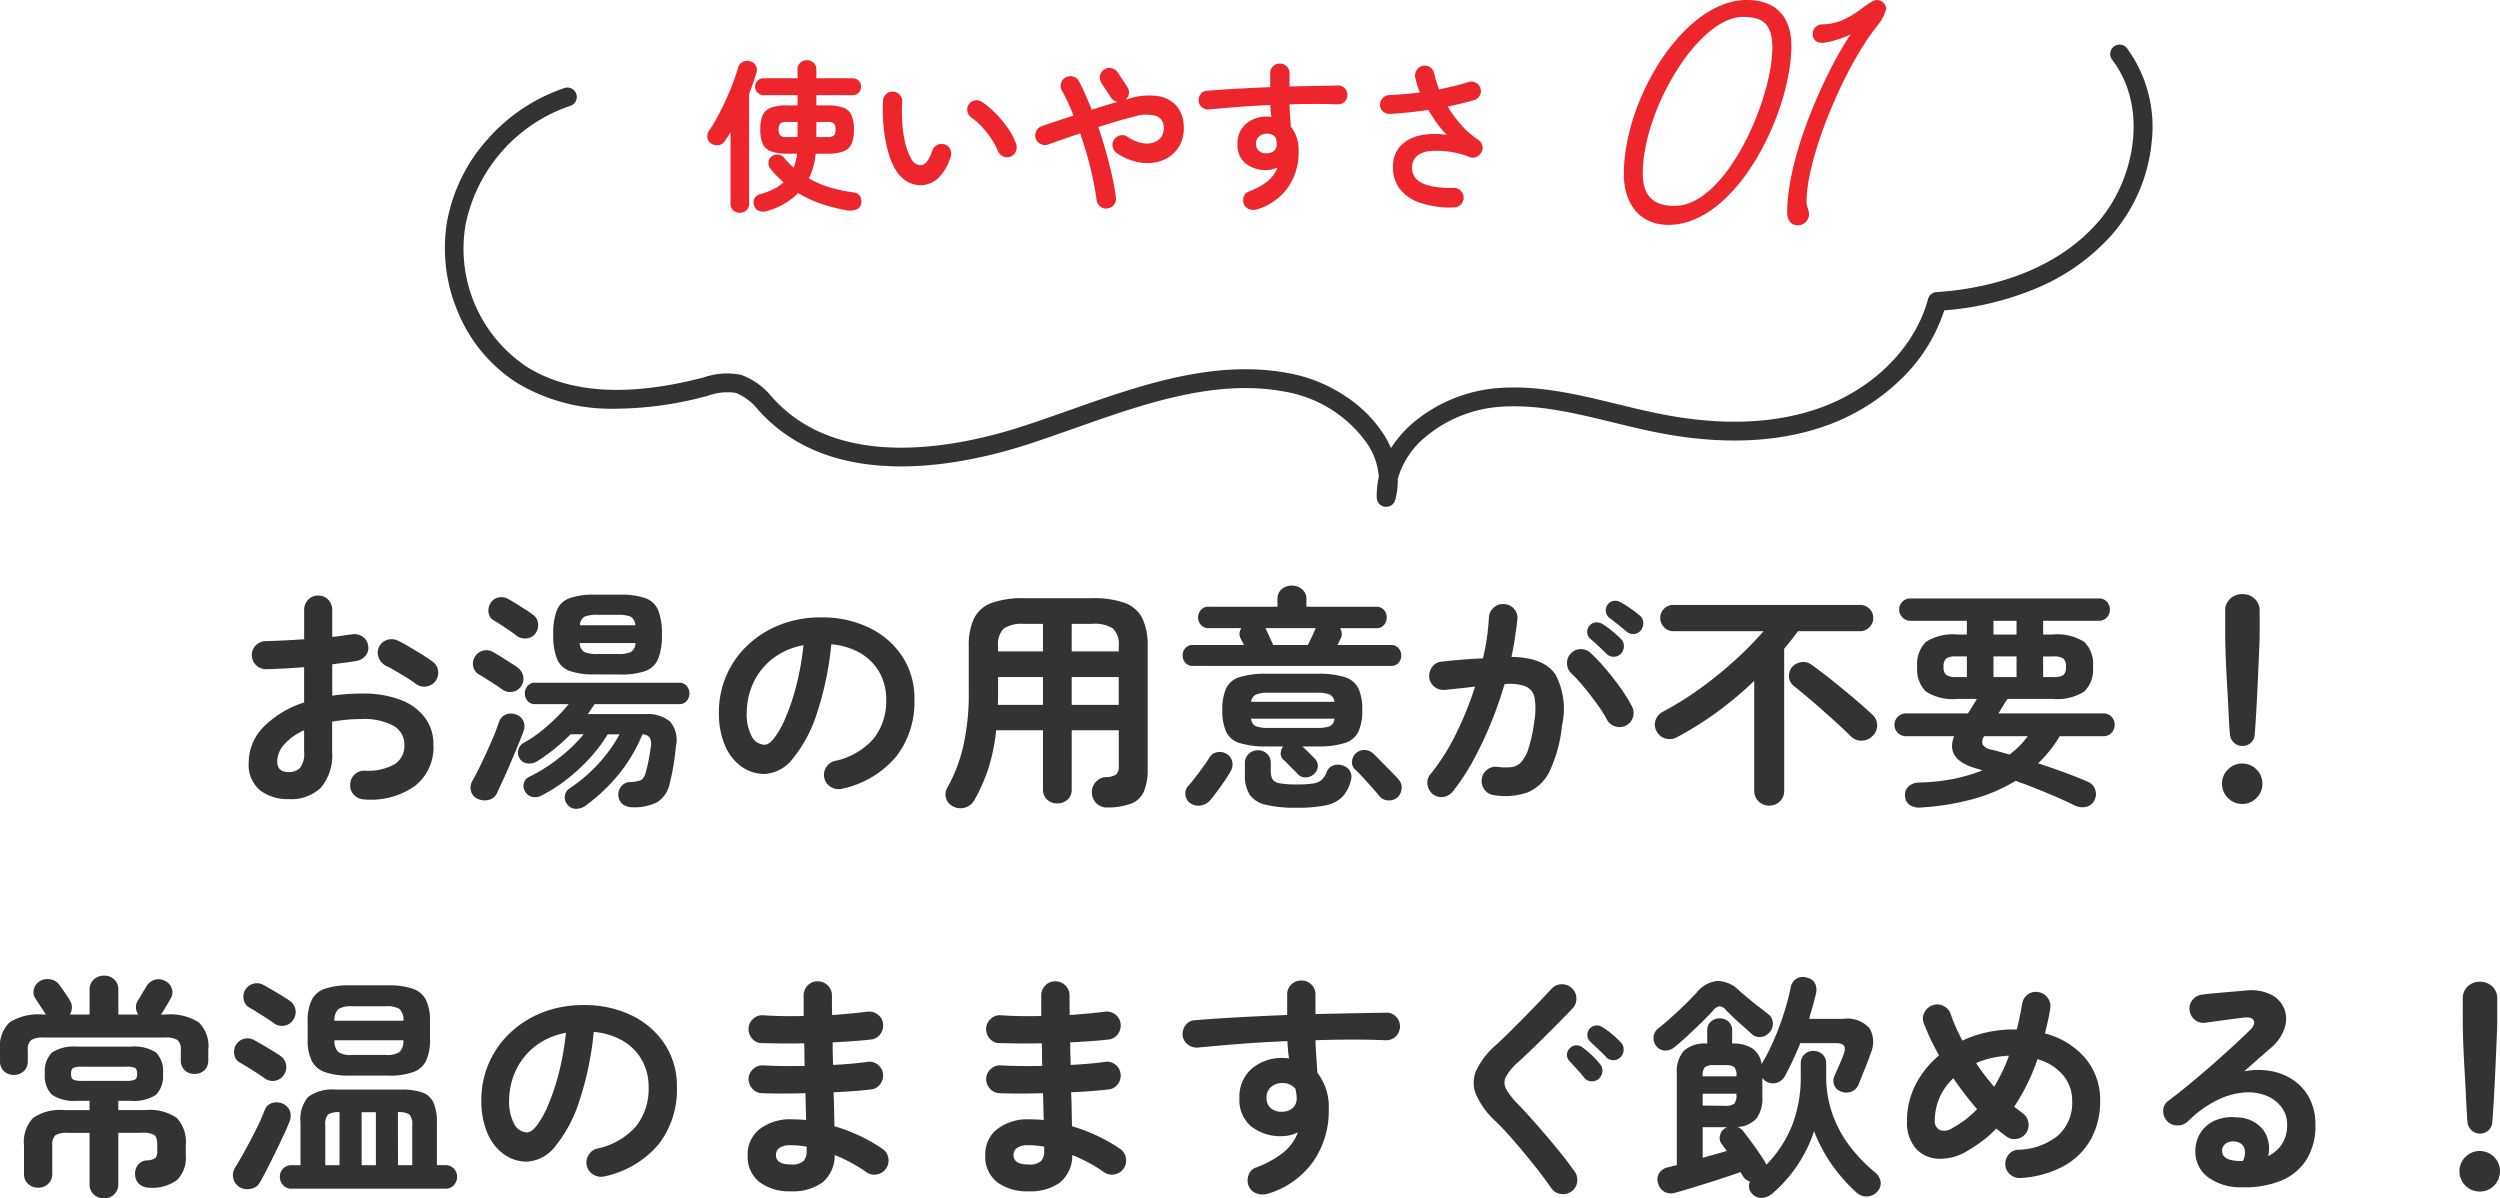 <svg xmlns="http://www.w3.org/2000/svg" width="199.937" height="95.845" viewBox="0 0 199.937 95.845"><g transform="translate(-237.678 -4050.048)"><path d="M-74.195.8A1.169,1.169,0,0,1-75,.447a1.037,1.037,0,0,1-.313-.808,1.106,1.106,0,0,1,.342-.826,1.066,1.066,0,0,1,.817-.314A4.345,4.345,0,0,0-71.791-2a1.72,1.72,0,0,0,.807-1.558,1.7,1.7,0,0,0-.883-1.539,4.914,4.914,0,0,0-2.518-.532q-.646,0-1.235.057t-1.14.152v2.394a4.009,4.009,0,0,1-.893,2.879,3.435,3.435,0,0,1-2.584.922,3.624,3.624,0,0,1-2.28-.7,2.653,2.653,0,0,1-.912-2.242A4.013,4.013,0,0,1-82.242-5,7.884,7.884,0,0,1-79-6.954V-9.785q-.817.076-1.587.114t-1.435.057a1.149,1.149,0,0,1-.817-.323,1.054,1.054,0,0,1-.342-.8,1.068,1.068,0,0,1,.332-.8,1.116,1.116,0,0,1,.808-.323q.665-.019,1.444-.057t1.6-.095v-2.337a1.139,1.139,0,0,1,.323-.826,1.068,1.068,0,0,1,.8-.332,1.068,1.068,0,0,1,.8.332,1.139,1.139,0,0,1,.323.826V-12.2q.437-.038.817-.1t.741-.1a1.175,1.175,0,0,1,.855.171,1.01,1.01,0,0,1,.456.722.977.977,0,0,1-.209.817,1.2,1.2,0,0,1-.76.418q-.4.076-.883.133t-1.017.133v2.508a16.27,16.27,0,0,1,2.413-.171,8.342,8.342,0,0,1,3.021.494,4.359,4.359,0,0,1,1.966,1.415,3.546,3.546,0,0,1,.693,2.195A3.93,3.93,0,0,1-70.129-.285,6.091,6.091,0,0,1-74.195.8Zm4.142-9.234q-.3-.228-.741-.5t-.874-.532q-.437-.256-.76-.409a1.219,1.219,0,0,1-.6-.646,1.032,1.032,0,0,1,.009-.855,1.084,1.084,0,0,1,.674-.589,1.14,1.14,0,0,1,.865.076q.4.19.912.494t1.017.617q.5.314.826.561a1,1,0,0,1,.437.722,1.161,1.161,0,0,1-.209.836,1.111,1.111,0,0,1-.732.427A1.109,1.109,0,0,1-70.053-8.436ZM-80.237-1.387a1.24,1.24,0,0,0,.9-.323A1.867,1.867,0,0,0-79-3.021v-1.71A4.579,4.579,0,0,0-80.589-3.6a2.074,2.074,0,0,0-.561,1.359Q-81.149-1.387-80.237-1.387Zm27.512,2.812a1.313,1.313,0,0,1-.77-.219.93.93,0,0,1-.37-.694,1.012,1.012,0,0,1,.228-.76.9.9,0,0,1,.684-.342,2.676,2.676,0,0,0,.883-.152.855.855,0,0,0,.371-.57q.114-.361.228-.912t.19-1.14a1.177,1.177,0,0,0-.076-.779.743.743,0,0,0-.589-.266,12.423,12.423,0,0,1-1.833,3.125,14.383,14.383,0,0,1-2.727,2.594,1.233,1.233,0,0,1-.769.237.849.849,0,0,1-.694-.37.838.838,0,0,1-.18-.656.84.84,0,0,1,.37-.6,12.645,12.645,0,0,0,2.337-2A12.161,12.161,0,0,0-53.77-4.408h-.95a11.983,11.983,0,0,1-1.415,1.881,14.739,14.739,0,0,1-1.843,1.71A12.637,12.637,0,0,1-60.021.494a1.051,1.051,0,0,1-.741.1.877.877,0,0,1-.589-.466.844.844,0,0,1-.067-.665.766.766,0,0,1,.465-.494,13.26,13.26,0,0,0,2.394-1.53,12.528,12.528,0,0,0,1.919-1.852h-1.045A16.425,16.425,0,0,1-58.995-3.23a13.969,13.969,0,0,1-1.387.988,1.165,1.165,0,0,1-.76.161.79.79,0,0,1-.627-.409.884.884,0,0,1-.095-.693.855.855,0,0,1,.456-.561A9.4,9.4,0,0,0-60.125-4.6a14.622,14.622,0,0,0,1.244-1.093,15.121,15.121,0,0,0,1.045-1.131h-2.717a.723.723,0,0,1-.579-.257.9.9,0,0,1-.218-.6.906.906,0,0,1,.218-.589.712.712,0,0,1,.579-.266H-49a.733.733,0,0,1,.6.266.906.906,0,0,1,.218.589.9.9,0,0,1-.218.6.745.745,0,0,1-.6.257h-6.764q-.133.19-.266.39t-.285.409h4.6a2.813,2.813,0,0,1,1.976.589,2.264,2.264,0,0,1,.475,1.976q-.076.817-.2,1.558t-.295,1.406a2.291,2.291,0,0,1-1,1.511A3.971,3.971,0,0,1-52.725,1.425ZM-55.765-9.2a5.775,5.775,0,0,1-2-.276,1.725,1.725,0,0,1-1.016-.969,5.134,5.134,0,0,1-.294-1.947,5.122,5.122,0,0,1,.294-1.957A1.728,1.728,0,0,1-57.76-15.3a5.775,5.775,0,0,1,2-.276h2.052a5.775,5.775,0,0,1,1.995.276,1.763,1.763,0,0,1,1.026.959,4.977,4.977,0,0,1,.3,1.957,4.989,4.989,0,0,1-.3,1.947,1.759,1.759,0,0,1-1.026.969,5.775,5.775,0,0,1-1.995.276ZM-65.094.76a.91.91,0,0,1-.551-.589,1.031,1.031,0,0,1,.095-.836q.342-.608.751-1.463t.788-1.729q.38-.874.589-1.52a.979.979,0,0,1,.542-.608,1.086,1.086,0,0,1,.846,0,.993.993,0,0,1,.57.513,1.106,1.106,0,0,1,0,.855q-.171.456-.437,1.1t-.57,1.359q-.3.713-.6,1.359t-.5,1.083a.943.943,0,0,1-.637.542A1.292,1.292,0,0,1-65.094.76Zm1.957-8.74q-.19-.152-.56-.389l-.741-.475q-.371-.238-.579-.351a.928.928,0,0,1-.456-.617,1.022,1.022,0,0,1,.114-.77,1.039,1.039,0,0,1,.646-.513,1.034,1.034,0,0,1,.8.095,6.9,6.9,0,0,1,.6.352q.371.238.75.475t.589.39a1.1,1.1,0,0,1,.485.7,1.006,1.006,0,0,1-.161.836,1,1,0,0,1-.684.437A1.045,1.045,0,0,1-63.137-7.98Zm1.159-4.294q-.19-.152-.551-.4t-.722-.484q-.361-.237-.57-.351a.832.832,0,0,1-.427-.608,1.111,1.111,0,0,1,.142-.76.982.982,0,0,1,.646-.475,1.048,1.048,0,0,1,.8.133,6.9,6.9,0,0,1,.6.352q.37.237.75.475a6.371,6.371,0,0,1,.57.389.962.962,0,0,1,.446.694,1.109,1.109,0,0,1-.2.826.96.96,0,0,1-.684.4A1.113,1.113,0,0,1-61.978-12.274ZM-55.5-10.83h1.558a2.609,2.609,0,0,0,1.064-.152.87.87,0,0,0,.38-.722h-4.465a.859.859,0,0,0,.389.722A2.683,2.683,0,0,0-55.5-10.83Zm-1.444-2.3h4.427a.821.821,0,0,0-.38-.693,2.7,2.7,0,0,0-1.045-.142H-55.5a2.767,2.767,0,0,0-1.064.142A.821.821,0,0,0-56.943-13.129ZM-35.967-.057A1.161,1.161,0,0,1-36.86-.19a1.1,1.1,0,0,1-.532-.7,1.1,1.1,0,0,1,.133-.864,1.108,1.108,0,0,1,.7-.523A5.7,5.7,0,0,0-33.45-4.066a4.83,4.83,0,0,0,1-3.135,4.318,4.318,0,0,0-.532-2.147,4.139,4.139,0,0,0-1.51-1.539,5.532,5.532,0,0,0-2.347-.722,25.116,25.116,0,0,1-1.15,5.519A11,11,0,0,1-39.89-2.5a3.074,3.074,0,0,1-2.29,1.263,3.13,3.13,0,0,1-1.843-.589,3.95,3.95,0,0,1-1.32-1.691,6.534,6.534,0,0,1-.485-2.641,7.333,7.333,0,0,1,.6-2.955,7.337,7.337,0,0,1,1.7-2.423,7.989,7.989,0,0,1,2.593-1.634,8.848,8.848,0,0,1,3.278-.589,8.612,8.612,0,0,1,3.847.826,6.564,6.564,0,0,1,2.651,2.3,6.1,6.1,0,0,1,.969,3.43,7.094,7.094,0,0,1-1.473,4.589A7.775,7.775,0,0,1-35.967-.057Zm-6.194-3.515q.342,0,.789-.579a7.743,7.743,0,0,0,.9-1.643,18,18,0,0,0,.836-2.518,22.116,22.116,0,0,0,.57-3.22,5.594,5.594,0,0,0-2.489,1.092,5.273,5.273,0,0,0-1.52,1.919A5.708,5.708,0,0,0-43.6-6.194,3.787,3.787,0,0,0-43.2-4.237,1.2,1.2,0,0,0-42.161-3.572Zm27.379,5.016a1.192,1.192,0,0,1-.836-.314A1.237,1.237,0,0,1-16,.266,1.188,1.188,0,0,1-15.7-.589a1.181,1.181,0,0,1,.845-.4A1.466,1.466,0,0,0-14.05-1.2a.954.954,0,0,0,.2-.722V-4.731h-3.762V-.019a1.076,1.076,0,0,1-.333.836,1.179,1.179,0,0,1-.826.3,1.154,1.154,0,0,1-.807-.3,1.076,1.076,0,0,1-.333-.836V-4.731h-3.743a15.144,15.144,0,0,1-.589,2.945A13.939,13.939,0,0,1-25.384.836a1.276,1.276,0,0,1-.713.6,1.246,1.246,0,0,1-.941-.048,1.051,1.051,0,0,1-.617-.665,1.039,1.039,0,0,1,.1-.874,12.352,12.352,0,0,0,1.273-3.325,18.907,18.907,0,0,0,.437-4.294v-3.667a5.02,5.02,0,0,1,.427-2.252,2.528,2.528,0,0,1,1.4-1.226,7.294,7.294,0,0,1,2.6-.38h5.453a7.294,7.294,0,0,1,2.6.38,2.528,2.528,0,0,1,1.4,1.226,5.02,5.02,0,0,1,.427,2.252v9.785A4.421,4.421,0,0,1-11.846.181a1.841,1.841,0,0,1-1.026.96A5.489,5.489,0,0,1-14.782,1.444Zm-2.831-8.208h3.762V-8.987h-3.762Zm-5.909,0h3.61V-8.987H-23.5v1.729Q-23.5-7.011-23.522-6.764Zm5.909-4.275h3.762v-.4a1.768,1.768,0,0,0-.465-1.434,2.717,2.717,0,0,0-1.643-.37h-1.653Zm-5.89,0h3.591v-2.2h-1.5a2.671,2.671,0,0,0-1.634.37,1.79,1.79,0,0,0-.456,1.434ZM-7.923-9.88a.758.758,0,0,1-.6-.247.859.859,0,0,1-.219-.589.859.859,0,0,1,.219-.589.758.758,0,0,1,.6-.247h4.085l-.266-.532a.689.689,0,0,1-.086-.427.9.9,0,0,1,.142-.389H-6.669a.773.773,0,0,1-.608-.257.873.873,0,0,1-.228-.6.873.873,0,0,1,.228-.6.773.773,0,0,1,.608-.257h5.51v-.608a1,1,0,0,1,.332-.788A1.175,1.175,0,0,1-.019-16.3a1.237,1.237,0,0,1,.836.295.988.988,0,0,1,.342.788v.608H6.745a.767.767,0,0,1,.618.257.9.9,0,0,1,.219.6.9.9,0,0,1-.219.6.767.767,0,0,1-.618.257H3.857a1.074,1.074,0,0,1,.123.38.749.749,0,0,1-.066.418,2.223,2.223,0,0,0-.123.247,2.356,2.356,0,0,1-.161.3H7.923a.758.758,0,0,1,.6.247.859.859,0,0,1,.219.589.859.859,0,0,1-.219.589.758.758,0,0,1-.6.247ZM1.729-1.2a1,1,0,0,1-.674.238.849.849,0,0,1-.637-.313A4.605,4.605,0,0,0,.1-1.606q-.228-.218-.446-.446a4.605,4.605,0,0,0-.333-.323A.64.64,0,0,1-.9-2.888a.931.931,0,0,1,.2-.551H-1.976A6.971,6.971,0,0,1-4.2-3.715a1.749,1.749,0,0,1-1.073-.921,4.169,4.169,0,0,1-.294-1.71,4.156,4.156,0,0,1,.294-1.72A1.755,1.755,0,0,1-4.2-8.978a6.971,6.971,0,0,1,2.223-.275H2a7.05,7.05,0,0,1,2.242.275,1.791,1.791,0,0,1,1.083.912,4.042,4.042,0,0,1,.3,1.72,4.054,4.054,0,0,1-.3,1.71,1.784,1.784,0,0,1-1.083.921A7.05,7.05,0,0,1,2-3.439H.836q.209.19.532.513l.456.456a.852.852,0,0,1,.247.646A.854.854,0,0,1,1.729-1.2ZM.4,1.463a10.281,10.281,0,0,1-2.5-.238A2.107,2.107,0,0,1-3.382.418a2.859,2.859,0,0,1-.38-1.6V-2.09a.977.977,0,0,1,.313-.76,1.053,1.053,0,0,1,.732-.285,1.011,1.011,0,0,1,.731.285,1.009,1.009,0,0,1,.294.76v.57a1.448,1.448,0,0,0,.133.694.817.817,0,0,0,.58.333A7.236,7.236,0,0,0,.4-.4,8.364,8.364,0,0,0,1.691-.475,1.316,1.316,0,0,0,2.375-.76a1.727,1.727,0,0,0,.4-.627.889.889,0,0,1,.513-.522,1.081,1.081,0,0,1,.76-.01.994.994,0,0,1,.6.456.953.953,0,0,1,.066.741A2.912,2.912,0,0,1,4.047.58a2.548,2.548,0,0,1-1.321.684A10.784,10.784,0,0,1,.4,1.463ZM-8.132,1.1a.9.9,0,0,1-.38-.636.888.888,0,0,1,.19-.713q.228-.247.56-.675t.655-.874q.323-.447.494-.731A.892.892,0,0,1-6-2.974a1.036,1.036,0,0,1,.76.124.943.943,0,0,1,.465.627,1.036,1.036,0,0,1-.123.76q-.19.342-.5.8t-.627.874q-.314.418-.523.665a1.216,1.216,0,0,1-.75.408A1.157,1.157,0,0,1-8.132,1.1ZM8.4.665a1.025,1.025,0,0,1-.741.209A.966.966,0,0,1,6.973.513Q6.764.247,6.4-.162T5.662-.979q-.38-.408-.627-.636a.763.763,0,0,1-.228-.646.955.955,0,0,1,.3-.627A.967.967,0,0,1,5.8-3.154a1,1,0,0,1,.7.285q.247.228.636.627t.788.8q.4.4.608.646a.946.946,0,0,1,.237.76A1.016,1.016,0,0,1,8.4.665ZM-1.843-4.921H1.976a2.875,2.875,0,0,0,1.045-.133.725.725,0,0,0,.38-.608H-3.268a.725.725,0,0,0,.38.608A2.875,2.875,0,0,0-1.843-4.921Zm.342-6.631H1.273q.133-.266.323-.665t.285-.646l.038-.038H-2.128q.019.019.019.028t.019.028l.295.637Q-1.615-11.818-1.5-11.552ZM-3.268-7.011H3.4a.716.716,0,0,0-.389-.58,2.707,2.707,0,0,0-1.035-.142H-1.843a2.63,2.63,0,0,0-1.026.142A.767.767,0,0,0-3.268-7.011ZM16.15.456a1.07,1.07,0,0,1-.741-.428,1.117,1.117,0,0,1-.228-.846,1.083,1.083,0,0,1,.427-.76,1.117,1.117,0,0,1,.846-.228,4.63,4.63,0,0,0,1.054.028,1.3,1.3,0,0,0,.808-.39,2.936,2.936,0,0,0,.608-1.121,12.071,12.071,0,0,0,.456-2.147,5.66,5.66,0,0,0,.028-1.872,1.231,1.231,0,0,0-.713-.931,3.683,3.683,0,0,0-1.691-.181A32.024,32.024,0,0,1,15.913-5.3a29.571,29.571,0,0,1-1.4,2.954A17.3,17.3,0,0,1,12.863.171,1.189,1.189,0,0,1,12.1.6,1.084,1.084,0,0,1,11.267.38a1.2,1.2,0,0,1-.427-.77,1.009,1.009,0,0,1,.237-.827A16.8,16.8,0,0,0,13.11-4.427a27.418,27.418,0,0,0,1.539-3.8q-.589.076-1.207.142t-1.207.123a1.153,1.153,0,0,1-.836-.247,1.1,1.1,0,0,1-.418-.76,1.186,1.186,0,0,1,.247-.845,1.02,1.02,0,0,1,.76-.409q.817-.095,1.653-.161t1.634-.1A16.681,16.681,0,0,0,15.6-12.17q.114-.826.152-1.587a1.141,1.141,0,0,1,.39-.788,1.065,1.065,0,0,1,.826-.276,1.073,1.073,0,0,1,.789.371,1.065,1.065,0,0,1,.275.826q-.076.7-.19,1.463T17.556-10.6q2.584.038,3.506,1.387A5.835,5.835,0,0,1,21.6-5.13a11.169,11.169,0,0,1-.979,3.648A3.431,3.431,0,0,1,18.848.237,5.482,5.482,0,0,1,16.15.456Zm10.6-5.586a1.11,1.11,0,0,1-.874.095,1.1,1.1,0,0,1-.684-.551,10.645,10.645,0,0,0-.817-1.283q-.494-.674-1.017-1.311a12.6,12.6,0,0,0-1-1.092A1.109,1.109,0,0,1,22-10.061a1.069,1.069,0,0,1,.3-.807,1.075,1.075,0,0,1,.789-.352,1.1,1.1,0,0,1,.807.314,15.389,15.389,0,0,1,1.226,1.3q.618.732,1.159,1.492a12.841,12.841,0,0,1,.9,1.444,1.12,1.12,0,0,1,.1.865A1.067,1.067,0,0,1,26.752-5.13Zm-1.6-5.719q-.247-.247-.618-.6t-.694-.618a.7.7,0,0,1-.219-.475.721.721,0,0,1,.18-.551.7.7,0,0,1,.5-.266.9.9,0,0,1,.542.133,6.085,6.085,0,0,1,.75.542q.427.351.712.637a.793.793,0,0,1,.247.58.9.9,0,0,1-.228.6.785.785,0,0,1-.58.256A.783.783,0,0,1,25.156-10.849Zm1.6-1.786q-.266-.228-.674-.551t-.732-.57a.776.776,0,0,1-.237-.475.694.694,0,0,1,.142-.551.676.676,0,0,1,.465-.294.832.832,0,0,1,.56.1,8.209,8.209,0,0,1,.779.484,8.352,8.352,0,0,1,.76.58.781.781,0,0,1,.285.57.874.874,0,0,1-.19.608.728.728,0,0,1-.542.3A.752.752,0,0,1,26.752-12.635ZM38.171,1.292A1.187,1.187,0,0,1,37.326.96,1.136,1.136,0,0,1,36.974.1V-8.683A29.544,29.544,0,0,1,34.1-6.261,27.039,27.039,0,0,1,30.837-4.2a1.25,1.25,0,0,1-.912.143,1.112,1.112,0,0,1-.741-.561A1.084,1.084,0,0,1,29.07-5.5a1.2,1.2,0,0,1,.627-.731,25.605,25.605,0,0,0,2.974-1.862,31.361,31.361,0,0,0,2.774-2.252,27.5,27.5,0,0,0,2.271-2.308H30.5a1,1,0,0,1-.732-.313,1.024,1.024,0,0,1-.313-.751.993.993,0,0,1,.313-.741,1.018,1.018,0,0,1,.732-.3H45.429a1.04,1.04,0,0,1,.75.3.993.993,0,0,1,.313.741,1.024,1.024,0,0,1-.313.751,1.024,1.024,0,0,1-.75.313H40.47q-.266.361-.542.712t-.561.694V.1a1.136,1.136,0,0,1-.352.865A1.187,1.187,0,0,1,38.171,1.292Zm6.536-5.529q-.57-.57-1.4-1.321T41.629-7.04q-.855-.731-1.52-1.263a.951.951,0,0,1-.352-.7,1.092,1.092,0,0,1,.219-.76,1.183,1.183,0,0,1,.722-.409,1.062,1.062,0,0,1,.836.181q.532.38,1.188.893t1.34,1.074q.684.561,1.3,1.092t1.054.95a1.113,1.113,0,0,1,.389.836,1.168,1.168,0,0,1-.37.874,1.214,1.214,0,0,1-.864.371A1.179,1.179,0,0,1,44.707-4.237Zm5.6,5.681a1.4,1.4,0,0,1-.874-.181.915.915,0,0,1-.4-.712.925.925,0,0,1,.275-.788,1.228,1.228,0,0,1,.826-.314,15.859,15.859,0,0,0,2.774-.294,13.437,13.437,0,0,0,2.3-.675Q55.1-1.558,55-1.6a1.375,1.375,0,0,0-.2-.057q-2.584-.7-1.843-2.6H49.1a.889.889,0,0,1-.637-.266.864.864,0,0,1-.276-.646.864.864,0,0,1,.276-.646A.889.889,0,0,1,49.1-6.08h4.959q.19-.285.37-.579t.352-.58H53.238A4.032,4.032,0,0,1,50.7-7.828,2.468,2.468,0,0,1,50.008-9.8,2.5,2.5,0,0,1,50.7-11.8a4.032,4.032,0,0,1,2.536-.589h.741v-1.1H49.457a.858.858,0,0,1-.627-.266.858.858,0,0,1-.266-.627.849.849,0,0,1,.266-.637.874.874,0,0,1,.627-.256H64.543a.833.833,0,0,1,.627.256.882.882,0,0,1,.247.637.891.891,0,0,1-.247.627.818.818,0,0,1-.627.266H60.078v1.1h.76a4.037,4.037,0,0,1,2.527.589,2.476,2.476,0,0,1,.7,1.995,2.449,2.449,0,0,1-.7,1.976,4.037,4.037,0,0,1-2.527.589h-3.61q-.171.247-.352.551t-.37.608h8.4a.849.849,0,0,1,.636.266.9.9,0,0,1,.257.646.9.9,0,0,1-.257.646.849.849,0,0,1-.636.266h-3.5A10.236,10.236,0,0,1,59.679-2.09q1.045.342,2.08.722t1.91.76a1.008,1.008,0,0,1,.561.6A1.015,1.015,0,0,1,64.2.817a.967.967,0,0,1-.675.57,1.311,1.311,0,0,1-.9-.1,50.891,50.891,0,0,0-4.75-1.976A13.272,13.272,0,0,1,54.511.76,20.339,20.339,0,0,1,50.312,1.444ZM57.4-2.793a8.129,8.129,0,0,0,.779-.684,6.537,6.537,0,0,0,.665-.779H55.366a.71.71,0,0,0-.124.665,1,1,0,0,0,.656.4q.342.076.712.181T57.4-2.793ZM56.107-8.987H57.95V-10.64H56.107Zm-2.964,0h.836V-10.64h-.836a1.439,1.439,0,0,0-.808.161.809.809,0,0,0-.218.674.781.781,0,0,0,.218.656A1.439,1.439,0,0,0,53.143-8.987Zm6.935,0h.8a1.434,1.434,0,0,0,.817-.161A.8.8,0,0,0,61.9-9.8a.831.831,0,0,0-.209-.674,1.434,1.434,0,0,0-.817-.161h-.8Zm-3.971-3.4H57.95v-1.1H56.107ZM76-3.477a.944.944,0,0,1-.665-.266,1.01,1.01,0,0,1-.323-.665q-.057-.722-.1-1.653t-.1-1.91q-.057-.978-.1-1.871t-.057-1.577q-.019-.684-.019-1.007v-1.881a1.25,1.25,0,0,1,.389-.931,1.345,1.345,0,0,1,.979-.38,1.369,1.369,0,0,1,1,.38,1.25,1.25,0,0,1,.39.931v1.881q0,.323-.029,1.007t-.066,1.577q-.038.893-.086,1.871t-.1,1.91q-.057.931-.114,1.653a.937.937,0,0,1-.3.665A.967.967,0,0,1,76-3.477Zm0,4.636A1.555,1.555,0,0,1,74.86.684a1.555,1.555,0,0,1-.475-1.14A1.555,1.555,0,0,1,74.86-1.6,1.555,1.555,0,0,1,76-2.071a1.555,1.555,0,0,1,1.14.475,1.555,1.555,0,0,1,.475,1.14A1.555,1.555,0,0,1,77.14.684,1.555,1.555,0,0,1,76,1.159ZM-95,32.71a1.168,1.168,0,0,1-.817-.313,1.091,1.091,0,0,1-.342-.845V27.466h-1.786a1.594,1.594,0,0,0-.96.2,1.071,1.071,0,0,0-.237.826v2.242a1.053,1.053,0,0,1-.333.817,1.129,1.129,0,0,1-.788.3,1.154,1.154,0,0,1-.808-.3,1.053,1.053,0,0,1-.332-.817V28.473a2.808,2.808,0,0,1,.722-2.2,3.823,3.823,0,0,1,2.489-.627h2.033V24.9h-.988a3.214,3.214,0,0,1-2.014-.475,2.107,2.107,0,0,1-.57-1.691,2.1,2.1,0,0,1,.57-1.7,3.264,3.264,0,0,1,2.014-.465h4.275a3.259,3.259,0,0,1,2.024.465,2.124,2.124,0,0,1,.56,1.7,2.128,2.128,0,0,1-.56,1.691,3.209,3.209,0,0,1-2.024.475h-.988v.741h2.185a3.823,3.823,0,0,1,2.489.627,2.808,2.808,0,0,1,.722,2.2v.817a2.463,2.463,0,0,1-.7,1.947,3.249,3.249,0,0,1-2.185.618,1.243,1.243,0,0,1-.8-.257.987.987,0,0,1-.361-.731,1.182,1.182,0,0,1,.2-.817,1,1,0,0,1,.731-.38,1.256,1.256,0,0,0,.7-.2.929.929,0,0,0,.133-.6v-.418q0-.627-.237-.808a1.73,1.73,0,0,0-.96-.181H-93.86v4.085a1.107,1.107,0,0,1-.332.845A1.134,1.134,0,0,1-95,32.71Zm-7.22-9.88a1.087,1.087,0,0,1-.788-.3,1.061,1.061,0,0,1-.313-.8V20.8a2.649,2.649,0,0,1,.77-2.176A4.321,4.321,0,0,1-99.9,18h.247q-.076-.133-.247-.38t-.332-.5q-.162-.256-.238-.37a.909.909,0,0,1-.143-.77,1.085,1.085,0,0,1,.485-.656,1.232,1.232,0,0,1,.836-.133,1.055,1.055,0,0,1,.741.475q.076.1.247.342l.342.494a2.208,2.208,0,0,1,.209.342.99.99,0,0,1,.18.589,1.208,1.208,0,0,1-.161.57h1.577V16.028a1.061,1.061,0,0,1,.342-.836,1.188,1.188,0,0,1,.817-.3,1.154,1.154,0,0,1,.808.3,1.076,1.076,0,0,1,.332.836V18h1.6a.967.967,0,0,1-.19-.532.917.917,0,0,1,.133-.551q.076-.114.209-.342t.275-.456q.143-.228.2-.342a1.155,1.155,0,0,1,.646-.541,1.047,1.047,0,0,1,.836.066,1.027,1.027,0,0,1,.57.627.935.935,0,0,1-.1.8q-.057.114-.2.352t-.275.465a2.932,2.932,0,0,1-.209.323.374.374,0,0,1-.1.133h.38a4.321,4.321,0,0,1,2.65.617,2.649,2.649,0,0,1,.77,2.176v.874a1.055,1.055,0,0,1-.3.779,1.079,1.079,0,0,1-.8.3,1.079,1.079,0,0,1-.8-.3,1.055,1.055,0,0,1-.3-.779v-.8a1.02,1.02,0,0,0-.257-.826,1.831,1.831,0,0,0-1.035-.2h-9.652a1.836,1.836,0,0,0-1.026.2,1,1,0,0,0-.266.826v.855a1.061,1.061,0,0,1-.313.8A1.112,1.112,0,0,1-102.22,22.83Zm5.472.475h3.5a1.6,1.6,0,0,0,.722-.1q.171-.1.171-.465t-.171-.465a1.6,1.6,0,0,0-.722-.1h-3.5a1.611,1.611,0,0,0-.713.1q-.18.1-.18.465t.18.465A1.611,1.611,0,0,0-96.748,23.305Zm16.758,8.626a.886.886,0,0,1-.694-.285.963.963,0,0,1-.257-.665.929.929,0,0,1,.257-.656.9.9,0,0,1,.694-.276h.7V26.63a2.734,2.734,0,0,1,.618-2.043,3.246,3.246,0,0,1,2.214-.58h5.244a4.7,4.7,0,0,1,1.71.247,1.54,1.54,0,0,1,.865.826,3.884,3.884,0,0,1,.257,1.549v3.42h.665a.9.9,0,0,1,.694.276.929.929,0,0,1,.257.656.963.963,0,0,1-.257.665.886.886,0,0,1-.694.285Zm4.636-9.044a5.8,5.8,0,0,1-1.976-.276,1.865,1.865,0,0,1-1.064-.912,3.834,3.834,0,0,1-.323-1.72V18.574a3.885,3.885,0,0,1,.323-1.739,1.828,1.828,0,0,1,1.064-.9,6,6,0,0,1,1.976-.266h3.078a5.789,5.789,0,0,1,1.986.276,1.834,1.834,0,0,1,1.045.9,3.923,3.923,0,0,1,.313,1.729V19.98a3.934,3.934,0,0,1-.313,1.72,1.826,1.826,0,0,1-1.045.912,5.789,5.789,0,0,1-1.986.276Zm-8.759,8.949a1.136,1.136,0,0,1-.542-.7,1.093,1.093,0,0,1,.124-.874q.342-.551.8-1.378t.893-1.7a15.892,15.892,0,0,0,.684-1.539.906.906,0,0,1,.6-.57,1.261,1.261,0,0,1,.808.038,1.077,1.077,0,0,1,.6.579,1.162,1.162,0,0,1-.029.884q-.171.456-.475,1.1t-.646,1.349q-.342.7-.665,1.33t-.57,1.064a.987.987,0,0,1-.712.513A1.318,1.318,0,0,1-84.113,31.836Zm2.736-13.11q-.228-.171-.608-.418t-.76-.484q-.38-.238-.627-.371a.928.928,0,0,1-.456-.618,1.077,1.077,0,0,1,.1-.769,1.076,1.076,0,0,1,.646-.523,1.056,1.056,0,0,1,.817.086q.247.133.655.37t.808.484q.4.247.627.4a1.059,1.059,0,0,1,.475.694,1.069,1.069,0,0,1-.171.845,1.025,1.025,0,0,1-.693.465A1.032,1.032,0,0,1-81.377,18.726Zm-.76,4.389q-.209-.152-.589-.4t-.76-.485q-.38-.237-.627-.37a.886.886,0,0,1-.465-.618,1.114,1.114,0,0,1,.1-.77,1.076,1.076,0,0,1,.646-.522,1.056,1.056,0,0,1,.817.085q.247.133.656.371t.808.484q.4.247.627.4a1.059,1.059,0,0,1,.475.693,1.069,1.069,0,0,1-.171.846,1.025,1.025,0,0,1-.694.465A1.045,1.045,0,0,1-82.137,23.115Zm6.954-1.881h2.736A1.775,1.775,0,0,0-71.373,21a1.219,1.219,0,0,0,.313-.94h-5.51a1.244,1.244,0,0,0,.3.94A1.77,1.77,0,0,0-75.183,21.234ZM-76.57,18.5h5.51a1.18,1.18,0,0,0-.313-.941,1.9,1.9,0,0,0-1.074-.219h-2.736a1.9,1.9,0,0,0-1.064.219A1.157,1.157,0,0,0-76.57,18.5ZM-74.4,30.05h1.14V25.813H-74.4Zm-2.907,0h1.14V25.813a1.515,1.515,0,0,0-.922.19,1.165,1.165,0,0,0-.218.855Zm5.814,0h1.14V26.858A1.165,1.165,0,0,0-70.576,26a1.515,1.515,0,0,0-.922-.19Zm16.53.893a1.161,1.161,0,0,1-.893-.133,1.1,1.1,0,0,1-.532-.7,1.1,1.1,0,0,1,.133-.865,1.108,1.108,0,0,1,.7-.523,5.7,5.7,0,0,0,3.106-1.786,4.83,4.83,0,0,0,1-3.135,4.318,4.318,0,0,0-.532-2.147,4.139,4.139,0,0,0-1.51-1.539,5.532,5.532,0,0,0-2.347-.722,25.116,25.116,0,0,1-1.15,5.52,11,11,0,0,1-1.9,3.591,3.074,3.074,0,0,1-2.29,1.264,3.13,3.13,0,0,1-1.843-.589,3.95,3.95,0,0,1-1.32-1.691,6.534,6.534,0,0,1-.485-2.641,7.333,7.333,0,0,1,.6-2.955,7.338,7.338,0,0,1,1.7-2.423,7.989,7.989,0,0,1,2.593-1.634,8.848,8.848,0,0,1,3.278-.589,8.612,8.612,0,0,1,3.847.826,6.564,6.564,0,0,1,2.651,2.3,6.1,6.1,0,0,1,.969,3.43,7.094,7.094,0,0,1-1.472,4.589A7.775,7.775,0,0,1-54.967,30.943Zm-6.194-3.515q.342,0,.789-.58a7.743,7.743,0,0,0,.9-1.643,18,18,0,0,0,.836-2.517,22.116,22.116,0,0,0,.57-3.221,5.594,5.594,0,0,0-2.489,1.092,5.273,5.273,0,0,0-1.52,1.919,5.708,5.708,0,0,0-.532,2.327,3.787,3.787,0,0,0,.409,1.957A1.2,1.2,0,0,0-61.161,27.428Zm21.09,4.712a4,4,0,0,1-2.508-.731,2.575,2.575,0,0,1-.95-2.176,2.533,2.533,0,0,1,.959-2.071,3.964,3.964,0,0,1,2.575-.779q.57,0,1.14.057l-.057-2.147q-1.976.057-3.5,0a1.075,1.075,0,0,1-.769-.389,1.143,1.143,0,0,1-.276-.807,1.09,1.09,0,0,1,.389-.76,1.056,1.056,0,0,1,.807-.266q.722.038,1.568.048t1.719-.01q-.019-.456-.019-.912t-.019-.893q-.931.019-1.805.01t-1.6-.028a1.012,1.012,0,0,1-.769-.371,1.17,1.17,0,0,1-.276-.827,1.09,1.09,0,0,1,.389-.76,1.056,1.056,0,0,1,.807-.266q1.406.1,3.211.057V16.484a1.116,1.116,0,0,1,.323-.807,1.068,1.068,0,0,1,.8-.333,1.1,1.1,0,0,1,.807.333,1.1,1.1,0,0,1,.333.807v.732q0,.389.019.826.779-.057,1.5-.124t1.311-.142a1.107,1.107,0,0,1,.826.219,1.037,1.037,0,0,1,.428.732,1.139,1.139,0,0,1-.219.845,1.037,1.037,0,0,1-.731.427q-.665.076-1.454.133t-1.624.095q0,.437.009.893t.028.912q.76-.038,1.453-.1t1.283-.142a1.026,1.026,0,0,1,.826.209,1.07,1.07,0,0,1,.428.741,1.107,1.107,0,0,1-.219.826,1.037,1.037,0,0,1-.731.427q-.646.076-1.406.133t-1.6.095q.038.76.048,1.444t.029,1.273a13.721,13.721,0,0,1,2.09.8,12.466,12.466,0,0,1,1.748,1.007,1.04,1.04,0,0,1,.465.722,1.1,1.1,0,0,1-.181.855,1.1,1.1,0,0,1-.731.465,1.079,1.079,0,0,1-.846-.181,11.4,11.4,0,0,0-1.178-.732,13.181,13.181,0,0,0-1.349-.636,2.8,2.8,0,0,1-.988,2.2A4.049,4.049,0,0,1-40.071,32.14Zm-.019-2.147a1.391,1.391,0,0,0,1.026-.275,1.143,1.143,0,0,0,.247-.788v-.361a7.315,7.315,0,0,0-1.273-.114,1.522,1.522,0,0,0-.893.209.669.669,0,0,0-.285.57Q-41.268,29.993-40.09,29.993Zm19.019,2.147a4,4,0,0,1-2.508-.731,2.575,2.575,0,0,1-.95-2.176,2.533,2.533,0,0,1,.959-2.071,3.964,3.964,0,0,1,2.575-.779q.57,0,1.14.057l-.057-2.147q-1.976.057-3.5,0a1.075,1.075,0,0,1-.769-.389,1.143,1.143,0,0,1-.275-.807,1.09,1.09,0,0,1,.389-.76,1.056,1.056,0,0,1,.807-.266q.722.038,1.568.048t1.719-.01q-.019-.456-.019-.912t-.019-.893q-.931.019-1.805.01t-1.6-.028a1.012,1.012,0,0,1-.769-.371,1.17,1.17,0,0,1-.275-.827,1.09,1.09,0,0,1,.389-.76,1.056,1.056,0,0,1,.807-.266q1.406.1,3.211.057V16.484a1.116,1.116,0,0,1,.323-.807,1.068,1.068,0,0,1,.8-.333,1.1,1.1,0,0,1,.807.333,1.1,1.1,0,0,1,.333.807v.732q0,.389.019.826.779-.057,1.5-.124t1.311-.142a1.107,1.107,0,0,1,.826.219,1.037,1.037,0,0,1,.427.732,1.139,1.139,0,0,1-.219.845,1.037,1.037,0,0,1-.731.427q-.665.076-1.453.133t-1.625.095q0,.437.01.893t.028.912q.76-.038,1.453-.1t1.283-.142a1.026,1.026,0,0,1,.826.209,1.07,1.07,0,0,1,.427.741,1.107,1.107,0,0,1-.219.826,1.037,1.037,0,0,1-.731.427q-.646.076-1.406.133t-1.6.095q.038.76.047,1.444t.029,1.273a13.721,13.721,0,0,1,2.09.8,12.466,12.466,0,0,1,1.748,1.007,1.04,1.04,0,0,1,.465.722,1.1,1.1,0,0,1-.18.855,1.1,1.1,0,0,1-.732.465,1.079,1.079,0,0,1-.845-.181,11.4,11.4,0,0,0-1.178-.732,13.181,13.181,0,0,0-1.349-.636,2.8,2.8,0,0,1-.988,2.2A4.049,4.049,0,0,1-21.071,32.14Zm-.019-2.147a1.391,1.391,0,0,0,1.026-.275,1.142,1.142,0,0,0,.247-.788v-.361a7.315,7.315,0,0,0-1.273-.114,1.522,1.522,0,0,0-.893.209.669.669,0,0,0-.285.57Q-22.268,29.993-21.09,29.993ZM-1.919,32.33a1.45,1.45,0,0,1-.884-.01,1.068,1.068,0,0,1-.637-.56,1.209,1.209,0,0,1-.038-.893.969.969,0,0,1,.589-.627A7.632,7.632,0,0,0-.646,29,3.744,3.744,0,0,0,.475,27.428a2.974,2.974,0,0,1-1.273.3,3.771,3.771,0,0,1-2.451-.77,2.75,2.75,0,0,1-.95-2.271,2.952,2.952,0,0,1,.988-2.356,3.668,3.668,0,0,1,2.489-.855q.133,0,.247.01t.247.029q-.057-.323-.085-.665t-.047-.722q-1.9.076-3.734.218t-3.411.295a1.146,1.146,0,0,1-.817-.237,1.048,1.048,0,0,1-.418-.732,1.153,1.153,0,0,1,.247-.836.955.955,0,0,1,.741-.38q1.615-.133,3.515-.237t3.857-.181V16.408a1.084,1.084,0,0,1,.323-.8,1.084,1.084,0,0,1,.8-.323,1.107,1.107,0,0,1,.817.323,1.084,1.084,0,0,1,.323.8v1.558Q3.458,17.928,4.9,17.9t2.66-.047a1.024,1.024,0,0,1,.788.342,1.125,1.125,0,0,1-.057,1.577,1.085,1.085,0,0,1-.808.285q-2.432-.1-5.6,0,.019.665.066,1.33t.086,1.273A4.428,4.428,0,0,1,2.945,25.6,7.1,7.1,0,0,1,1.7,29.765,6.845,6.845,0,0,1-1.919,32.33ZM-.8,25.775a1.338,1.338,0,0,0,.865-.295,1.018,1.018,0,0,0,.314-.807,2.328,2.328,0,0,0-.029-.342q-.028-.19-.066-.38A1.3,1.3,0,0,0-.76,23.476a1.35,1.35,0,0,0-.9.313,1.072,1.072,0,0,0-.371.865,1.041,1.041,0,0,0,.352.846A1.255,1.255,0,0,0-.8,25.775Zm23.142,6.384a1.126,1.126,0,0,1-.855.19,1.073,1.073,0,0,1-.741-.456q-.646-.931-1.454-1.938t-1.606-1.928q-.8-.922-1.463-1.549a6.484,6.484,0,0,1-1.5-2.081,2.461,2.461,0,0,1,.019-1.919,6.237,6.237,0,0,1,1.6-2.062q.4-.361.959-.912t1.188-1.187q.627-.637,1.216-1.254t1.064-1.13a1.086,1.086,0,0,1,.8-.351,1.114,1.114,0,0,1,.817.313,1.065,1.065,0,0,1,.361.788,1.094,1.094,0,0,1-.3.826q-.684.722-1.492,1.53t-1.558,1.539q-.751.732-1.3,1.226a4.427,4.427,0,0,0-.979,1.168,1.028,1.028,0,0,0,0,.959,5.391,5.391,0,0,0,.9,1.178q.646.665,1.472,1.6t1.653,1.938q.827,1.007,1.472,1.919a1.126,1.126,0,0,1,.19.855A1.073,1.073,0,0,1,22.344,32.159Zm2.2-9.025a.784.784,0,0,1-.6.209.73.73,0,0,1-.561-.285q-.228-.285-.57-.665t-.627-.684a.668.668,0,0,1-.19-.494.7.7,0,0,1,.247-.532.721.721,0,0,1,.5-.218.779.779,0,0,1,.542.2,5.952,5.952,0,0,1,.7.589,6.187,6.187,0,0,1,.646.7.786.786,0,0,1,.2.6A.874.874,0,0,1,24.548,23.134Zm.589-1.729q-.247-.266-.618-.618t-.674-.636a.666.666,0,0,1-.209-.475.755.755,0,0,1,.19-.551.726.726,0,0,1,.5-.247.832.832,0,0,1,.541.152,5.625,5.625,0,0,1,.741.542,8.225,8.225,0,0,1,.7.656.827.827,0,0,1,.228.58.857.857,0,0,1-.247.6.8.8,0,0,1-1.159,0ZM36.822,32.349a.868.868,0,0,1-.19-.988.984.984,0,0,1-.608-.513.9.9,0,0,1-.133-.247q-.494.171-1.178.4t-1.444.465q-.76.237-1.444.447t-1.178.342a1.1,1.1,0,0,1-.874-.086,1.117,1.117,0,0,1-.494-.674.945.945,0,0,1,.086-.8,1.065,1.065,0,0,1,.712-.475l.333-.086q.18-.048.371-.086V22.716a2.5,2.5,0,0,1,.57-1.824,2.529,2.529,0,0,1,1.843-.57h.019V19.277a.9.9,0,0,1,.294-.713,1.048,1.048,0,0,1,.713-.257,1.022,1.022,0,0,1,.693.257.9.9,0,0,1,.295.713v1.045a2.83,2.83,0,0,1,1.634.4,1.842,1.842,0,0,1,.722,1.254v-.019a15.785,15.785,0,0,0,.941-1.833,22.337,22.337,0,0,0,.826-2.176,18.9,18.9,0,0,0,.551-2.071,1.049,1.049,0,0,1,.494-.76,1.006,1.006,0,0,1,.836-.057.888.888,0,0,1,.627.465,1.182,1.182,0,0,1,.076.789q-.114.475-.257.988t-.295,1.045H44.1a2.37,2.37,0,0,1,2.1.76,2.214,2.214,0,0,1,.085,2q-.19.57-.446,1.188t-.522,1.3a1.028,1.028,0,0,1-.532.56,1.109,1.109,0,0,1-.8.028.9.9,0,0,1-.6-.494.914.914,0,0,1-.01-.741q.152-.342.38-.865t.342-.826q.209-.551.057-.76t-.7-.209H40.66a26.826,26.826,0,0,1-1.235,2.641,1.114,1.114,0,0,1-.656.532,1,1,0,0,1-.826-.1.891.891,0,0,1-.323-.285V24.6a2.661,2.661,0,0,1-.465,1.71,2.185,2.185,0,0,1-1.53.684.983.983,0,0,1,.456.323q.418.532.931,1.245t.817,1.226l.114.228A9.563,9.563,0,0,0,40,26.868a10.624,10.624,0,0,0,.693-3.962v-.988a.954.954,0,0,1,.295-.731,1,1,0,0,1,.713-.276,1.03,1.03,0,0,1,.731.276.954.954,0,0,1,.294.731v.988a9.035,9.035,0,0,0,.5,3.05,9.429,9.429,0,0,0,1.387,2.574A12.563,12.563,0,0,0,46.607,30.6a1.233,1.233,0,0,1,.465.732.923.923,0,0,1-.238.807,1.108,1.108,0,0,1-.807.409,1.184,1.184,0,0,1-.864-.294,13.748,13.748,0,0,1-2-2.271,12.477,12.477,0,0,1-1.406-2.65,11.208,11.208,0,0,1-3.306,4.959,1.431,1.431,0,0,1-.826.37A.935.935,0,0,1,36.822,32.349ZM30.571,20.626a1.091,1.091,0,0,1-.741.257.893.893,0,0,1-.7-.371,1,1,0,0,1-.209-.722.951.951,0,0,1,.361-.665q.741-.589,1.606-1.4t1.51-1.511a2.387,2.387,0,0,1,1.662-.9,2.484,2.484,0,0,1,1.663.731q.3.266.731.627t.874.7q.446.342.75.589a.892.892,0,0,1,.38.674,1,1,0,0,1-.228.75,1.033,1.033,0,0,1-.722.409.917.917,0,0,1-.76-.257q-.266-.247-.646-.58t-.75-.684q-.37-.351-.636-.618a.721.721,0,0,0-.513-.313.81.81,0,0,0-.513.333q-.4.437-.95.979t-1.121,1.064Q31.046,20.246,30.571,20.626Zm2.28,8.835q.513-.152,1.007-.285t.912-.266a3.242,3.242,0,0,0-.2-.285q-.1-.133-.2-.266a.789.789,0,0,1-.133-.693.884.884,0,0,1,.418-.58l.076-.038a.221.221,0,0,0,.057-.038H32.851ZM34.618,25.3a1.143,1.143,0,0,0,.76-.171,1.027,1.027,0,0,0,.171-.7v-.095h-2.7v.95Zm-1.767-2.356h2.7v-.038a.987.987,0,0,0-.171-.693,1.2,1.2,0,0,0-.76-.162h-.855a1.153,1.153,0,0,0-.741.162.95.95,0,0,0-.171.675Zm25.422,8.132a1.17,1.17,0,0,1-.826-.275,1.075,1.075,0,0,1-.39-.77,1.113,1.113,0,0,1,.266-.836,1.03,1.03,0,0,1,.779-.38,5.206,5.206,0,0,0,3.182-1.149A3.524,3.524,0,0,0,62.4,24.9a3.11,3.11,0,0,0-.741-2.062,4.07,4.07,0,0,0-2.033-1.264,16.577,16.577,0,0,1-1.862,3.8l.342.266q.171.133.323.247a1.1,1.1,0,0,1,.465.731,1.135,1.135,0,0,1-.181.865,1.1,1.1,0,0,1-.731.465,1.04,1.04,0,0,1-.846-.2q-.4-.285-.8-.627a9.535,9.535,0,0,1-1.14,1.007,12.243,12.243,0,0,1-1.273.836,4.106,4.106,0,0,1-2.271.57,2.513,2.513,0,0,1-1.777-.846,3.136,3.136,0,0,1-.684-2.156,6.26,6.26,0,0,1,.7-2.955,7.559,7.559,0,0,1,1.862-2.309,18.5,18.5,0,0,1-1.216-2.565,1.011,1.011,0,0,1,.048-.865,1.134,1.134,0,0,1,.655-.58,1.085,1.085,0,0,1,.864.057,1.1,1.1,0,0,1,.58.646q.171.513.409,1.045t.522,1.083a9.337,9.337,0,0,1,1.966-.665,9.735,9.735,0,0,1,2.1-.228h.285q.133-.494.237-1.007t.2-1.045a1.106,1.106,0,0,1,.456-.75,1.047,1.047,0,0,1,.855-.181,1.138,1.138,0,0,1,.931,1.311q-.076.513-.19,1.007l-.228.988a6.24,6.24,0,0,1,3.23,1.986A5.131,5.131,0,0,1,64.638,24.9a6.186,6.186,0,0,1-.76,3.106A5.539,5.539,0,0,1,61.7,30.135,8.259,8.259,0,0,1,58.273,31.076Zm-5.434-4.009a7.835,7.835,0,0,0,1.957-1.5,25.581,25.581,0,0,1-1.9-2.47,4.617,4.617,0,0,0-1.482,3.344.806.806,0,0,0,.38.789A1.13,1.13,0,0,0,52.839,27.067Zm3.325-3.287q.323-.551.627-1.168a11.974,11.974,0,0,0,.551-1.32,7.989,7.989,0,0,0-1.4.19,7.122,7.122,0,0,0-1.225.4A17.071,17.071,0,0,0,56.164,23.78Zm19.779,8.037a4.41,4.41,0,0,1-2.727-.836,2.55,2.55,0,0,1-.959-2.185,2.58,2.58,0,0,1,1.634-2.347,3.413,3.413,0,0,1,1.691-.219,2.679,2.679,0,0,1,2.128,1.036,2.58,2.58,0,0,1,.361,2.061,2.8,2.8,0,0,0,1.092-.94,2.764,2.764,0,0,0,.428-1.606,2.25,2.25,0,0,0-.428-1.34,2.787,2.787,0,0,0-1.2-.931,3.879,3.879,0,0,0-1.776-.275,5.951,5.951,0,0,0-2.166.6,8.931,8.931,0,0,0-2.375,1.72,1.163,1.163,0,0,1-.855.313,1.074,1.074,0,0,1-.836-.389,1.133,1.133,0,0,1-.275-.826.935.935,0,0,1,.389-.732q1.178-.893,2.356-1.891t2.252-1.966q1.073-.969,1.89-1.767.513-.494.352-.817t-.826-.228q-.646.076-1.473.19t-1.549.209a1.053,1.053,0,0,1-.836-.209,1.072,1.072,0,0,1-.437-.76,1.026,1.026,0,0,1,.209-.826,1.153,1.153,0,0,1,.76-.446q.418-.057,1.054-.114t1.311-.114l1.15-.1a3.639,3.639,0,0,1,2.014.323,2.213,2.213,0,0,1,1.064,1.13,2.271,2.271,0,0,1,.029,1.548A3.521,3.521,0,0,1,78.3,20.664q-.38.323-.96.836t-1.187,1.045a5.77,5.77,0,0,1,2.109-.028,4.635,4.635,0,0,1,1.833.732A3.958,3.958,0,0,1,81.377,24.7a4.487,4.487,0,0,1,.475,2.118,5.019,5.019,0,0,1-.76,2.86A4.378,4.378,0,0,1,79,31.333,7.844,7.844,0,0,1,75.943,31.817ZM75.6,29.708h.114a1.332,1.332,0,0,1,.143.01.735.735,0,0,0,.2-.01,1.358,1.358,0,0,0,.1-1.045.8.8,0,0,0-.684-.494,1.136,1.136,0,0,0-.751.123.714.714,0,0,0-.332.58Q74.366,29.632,75.6,29.708ZM95,27.523a.944.944,0,0,1-.665-.266,1.01,1.01,0,0,1-.323-.665q-.057-.722-.1-1.653t-.1-1.91q-.057-.979-.1-1.871t-.057-1.577q-.019-.684-.019-1.007V16.693a1.25,1.25,0,0,1,.389-.931,1.345,1.345,0,0,1,.979-.38,1.369,1.369,0,0,1,1,.38,1.25,1.25,0,0,1,.39.931v1.881q0,.323-.029,1.007t-.066,1.577q-.038.893-.086,1.871t-.1,1.91q-.057.931-.114,1.653a.937.937,0,0,1-.3.665A.967.967,0,0,1,95,27.523Zm0,4.636a1.622,1.622,0,1,1,1.14-.475A1.555,1.555,0,0,1,95,32.159Z" transform="translate(341 4113.183)" fill="#333"/><g transform="translate(12.377)"><g transform="translate(281.645 4046)"><path d="M4.953,1.053a.907.907,0,0,1-.624-.039A.629.629,0,0,1,3.952.559.656.656,0,0,1,4.011.007.783.783,0,0,1,4.5-.325,5.15,5.15,0,0,0,5.5-.7a3.721,3.721,0,0,0,.819-.552q-.286-.26-.559-.539a6.443,6.443,0,0,1-.52-.6.7.7,0,0,1-.117-.513.6.6,0,0,1,.286-.448.687.687,0,0,1,.507-.117.662.662,0,0,1,.455.26q.169.208.358.4t.4.377A4.4,4.4,0,0,0,7.4-3.549H6.656a3.949,3.949,0,0,1-1.313-.176,1.158,1.158,0,0,1-.683-.6,2.713,2.713,0,0,1-.2-1.151,2.751,2.751,0,0,1,.2-1.163,1.158,1.158,0,0,1,.683-.6A3.948,3.948,0,0,1,6.656-7.41h.78v-.819H4.719a.649.649,0,0,1-.474-.2.649.649,0,0,1-.2-.475.643.643,0,0,1,.2-.481.66.66,0,0,1,.474-.195H7.436v-.7a.694.694,0,0,1,.221-.54.763.763,0,0,1,.533-.2.763.763,0,0,1,.533.2.694.694,0,0,1,.221.54v.7h2.9a.654.654,0,0,1,.481.195.654.654,0,0,1,.195.481.66.66,0,0,1-.195.475.643.643,0,0,1-.481.2h-2.9v.819h.832a3.889,3.889,0,0,1,1.307.176,1.133,1.133,0,0,1,.67.6,2.832,2.832,0,0,1,.195,1.163,2.792,2.792,0,0,1-.195,1.151,1.133,1.133,0,0,1-.67.6,3.889,3.889,0,0,1-1.307.176H8.892a5.717,5.717,0,0,1-.546,1.976,7.963,7.963,0,0,0,1.664.715,11.673,11.673,0,0,0,1.9.4.7.7,0,0,1,.526.312.789.789,0,0,1,.085.611.618.618,0,0,1-.41.462,1.479,1.479,0,0,1-.7.058A13.4,13.4,0,0,1,9.354.468,9.743,9.743,0,0,1,7.488-.39,5.709,5.709,0,0,1,4.953,1.053Zm-2.132.13a.74.74,0,0,1-.526-.2A.689.689,0,0,1,2.08.455v-5.72q-.1.182-.221.358l-.221.332a.716.716,0,0,1-.481.338.774.774,0,0,1-.585-.1A.628.628,0,0,1,.234-4.81a.739.739,0,0,1,.117-.559A11.388,11.388,0,0,0,1.04-6.5q.351-.65.669-1.352t.572-1.372q.253-.67.4-1.19a.744.744,0,0,1,.377-.474.807.807,0,0,1,.6-.045.673.673,0,0,1,.442.345.713.713,0,0,1,.052.565q-.117.39-.26.813t-.325.865v8.8a.679.679,0,0,1-.221.527A.747.747,0,0,1,2.821,1.183ZM8.944-4.875h.884A.782.782,0,0,0,10.348-5a.654.654,0,0,0,.13-.475.677.677,0,0,0-.13-.487.782.782,0,0,0-.52-.123H8.944Zm-2.366,0h.858V-6.084H6.578a.785.785,0,0,0-.514.123.655.655,0,0,0-.136.487A.633.633,0,0,0,6.065-5,.785.785,0,0,0,6.578-4.875Zm10.8,3.848A2.148,2.148,0,0,1,16.237-1.3a2.684,2.684,0,0,1-.962-.962,5.98,5.98,0,0,1-.6-1.482,11.667,11.667,0,0,1-.351-1.944,14,14,0,0,1-.052-2.087.8.8,0,0,1,.253-.539A.69.69,0,0,1,15.08-8.5a.734.734,0,0,1,.54.253.729.729,0,0,1,.189.566,13.432,13.432,0,0,0,.013,1.774,9.07,9.07,0,0,0,.247,1.573,4.631,4.631,0,0,0,.455,1.177.871.871,0,0,0,.754.533q.559-.013.936-1.17a.78.78,0,0,1,.39-.448.738.738,0,0,1,.6-.045.7.7,0,0,1,.442.383.742.742,0,0,1,.039.591,3.789,3.789,0,0,1-.975,1.7A2.122,2.122,0,0,1,17.381-1.027Zm7.085-2.288a.735.735,0,0,1-.6-.026.8.8,0,0,1-.41-.442,5.4,5.4,0,0,0-.526-.975,7.638,7.638,0,0,0-.741-.936,5.223,5.223,0,0,0-.839-.741.781.781,0,0,1-.325-.507.681.681,0,0,1,.143-.585.717.717,0,0,1,.513-.286.848.848,0,0,1,.579.169,7.119,7.119,0,0,1,1.073.923,9.154,9.154,0,0,1,.955,1.17,5.174,5.174,0,0,1,.637,1.222.813.813,0,0,1-.026.6A.7.7,0,0,1,24.466-3.315ZM32.227.832a.7.7,0,0,1-.566-.143.789.789,0,0,1-.306-.52,22.8,22.8,0,0,0-.488-2.555q-.344-1.41-.826-2.789L28.672-4.7q-.657.228-1.19.422a.742.742,0,0,1-.592-.039.752.752,0,0,1-.4-.442.742.742,0,0,1,.039-.591.752.752,0,0,1,.442-.4l1.183-.4q.65-.221,1.352-.442-.208-.546-.442-1.053t-.481-.949a.744.744,0,0,1-.072-.585.731.731,0,0,1,.371-.468.759.759,0,0,1,.6-.065.754.754,0,0,1,.468.377q.26.494.514,1.073t.5,1.2q.533-.169,1.06-.332t1.007-.292a.815.815,0,0,1-.52-.338l-.767-1.17a.755.755,0,0,1-.117-.592.719.719,0,0,1,.338-.487.7.7,0,0,1,.579-.111.8.8,0,0,1,.5.332l.767,1.17a.739.739,0,0,1,.13.533.76.76,0,0,1-.26.481l.3-.091a5.334,5.334,0,0,1,2.223-.2,2.518,2.518,0,0,1,1.5.741,2.488,2.488,0,0,1,.618,1.592A2.948,2.948,0,0,1,38.1-4.407a2.567,2.567,0,0,1-.806,1.02,2.943,2.943,0,0,1-1.222.533,3.688,3.688,0,0,1-1.488-.033,4.677,4.677,0,0,1-1.586-.689.813.813,0,0,1-.351-.494.732.732,0,0,1,.091-.585.813.813,0,0,1,.494-.351.7.7,0,0,1,.585.1,3.223,3.223,0,0,0,1.118.5,1.854,1.854,0,0,0,.956-.026,1.2,1.2,0,0,0,.65-.474,1.269,1.269,0,0,0,.188-.832.945.945,0,0,0-.585-.819,3.009,3.009,0,0,0-1.794.052q-.624.143-1.359.364t-1.5.468q.338.988.624,2T32.6-1.729a16.7,16.7,0,0,1,.3,1.69.765.765,0,0,1-.156.578A.741.741,0,0,1,32.227.832ZM44.187.91a.992.992,0,0,1-.6-.006A.731.731,0,0,1,43.147.52a.827.827,0,0,1-.026-.611.663.663,0,0,1,.4-.429,5.222,5.222,0,0,0,1.534-.845,2.562,2.562,0,0,0,.767-1.079,2.035,2.035,0,0,1-.871.208,2.58,2.58,0,0,1-1.677-.526,1.881,1.881,0,0,1-.65-1.553A2.02,2.02,0,0,1,43.3-5.928a2.509,2.509,0,0,1,1.7-.585q.091,0,.169.007t.169.02q-.039-.221-.059-.455t-.033-.494q-1.3.052-2.554.149t-2.333.2a.784.784,0,0,1-.559-.162.717.717,0,0,1-.286-.5.789.789,0,0,1,.169-.572.653.653,0,0,1,.507-.26Q41.3-8.671,42.6-8.743t2.639-.123V-9.984a.742.742,0,0,1,.221-.546.742.742,0,0,1,.546-.221.758.758,0,0,1,.559.221.742.742,0,0,1,.221.546v1.066q1.079-.026,2.067-.045T50.674-9a.7.7,0,0,1,.54.234.734.734,0,0,1,.2.546.732.732,0,0,1-.241.533.743.743,0,0,1-.552.195q-1.664-.065-3.835,0,.013.455.045.91t.058.871a3.03,3.03,0,0,1,.624,2.015,4.855,4.855,0,0,1-.851,2.847A4.684,4.684,0,0,1,44.187.91Zm.767-4.485a.916.916,0,0,0,.591-.2.7.7,0,0,0,.215-.552,1.594,1.594,0,0,0-.02-.234q-.02-.13-.046-.26a.889.889,0,0,0-.715-.325.924.924,0,0,0-.618.214.733.733,0,0,0-.253.591.712.712,0,0,0,.24.579A.859.859,0,0,0,44.954-3.575ZM59.943.754a7.582,7.582,0,0,1-2.789-.4,3.283,3.283,0,0,1-1.632-1.2,2.891,2.891,0,0,1-.455-1.833,2.3,2.3,0,0,1,.656-1.553,3.051,3.051,0,0,1,1.541-.78,5.9,5.9,0,0,1,2.093-.032,8.888,8.888,0,0,1-.748-.9,11.834,11.834,0,0,1-.722-1.105q-.767.117-1.541.2t-1.514.124a.778.778,0,0,1-.559-.189.7.7,0,0,1-.247-.526.719.719,0,0,1,.208-.553.777.777,0,0,1,.546-.24q.572-.026,1.189-.078t1.242-.13a6.231,6.231,0,0,1-.221-.617q-.091-.306-.156-.592a.821.821,0,0,1,.117-.585.716.716,0,0,1,.481-.338.748.748,0,0,1,.592.117.768.768,0,0,1,.332.494,8.936,8.936,0,0,0,.39,1.274q.637-.13,1.229-.273t1.1-.312a.742.742,0,0,1,.591.039.7.7,0,0,1,.383.442A.7.7,0,0,1,62-8.2a.789.789,0,0,1-.462.377q-.481.13-1.007.26t-1.1.247a9.958,9.958,0,0,0,1.1,1.489A7.206,7.206,0,0,0,61.88-4.654a.756.756,0,0,1,.319.442.738.738,0,0,1-.059.533.817.817,0,0,1-.39.384.69.69,0,0,1-.533.033,7.091,7.091,0,0,0-3.361-.481q-1.2.234-1.267,1.209Q56.472-.754,59.917-.806a.709.709,0,0,1,.553.215.8.8,0,0,1,.24.553.764.764,0,0,1-.221.553A.777.777,0,0,1,59.943.754Z" transform="translate(0 19.885)" fill="#ed262d"/><path d="M-.214-16.6c1.617,0,2.343.594,2.343,2.475,0,4.059-3.663,12.639-7.821,12.639-1.815,0-2.541-.924-2.541-2.607C-8.234-9.108-3.812-16.6-.214-16.6Zm.3-1.353c-5.016,0-9.834,7.92-9.834,13.926,0,2.31,1.221,4.059,3.564,4.059,5.478,0,9.834-9.042,9.834-14.322C3.647-16.731,2.294-17.952.083-17.952ZM8.4-15.213C6.517-12.474,3.316-5.61,3.316-.957c0,.792.462,1.023.858,1.023a.9.9,0,0,0,.891-.858c0-.363-.2-.594-.2-1.023,0-3.564,3-10.758,5.643-14.058a3.655,3.655,0,0,0,.726-1.353.749.749,0,0,0-.726-.726c-.792,0-2.112,1.947-4.389,1.947a.755.755,0,0,0-.759.792c0,.5.363.693.825.693A7.5,7.5,0,0,0,8.4-15.213Z" transform="translate(83.27 22)" fill="#ed262d"/></g><path d="M79.53,41.221a.75.75,0,0,1-.75-.733,6.784,6.784,0,0,1,.167-1.661,5.436,5.436,0,0,0-.839-2.526,10.1,10.1,0,0,0-6.278-4.214c-5.7-1.218-11.544.847-17.2,2.844-1.161.41-2.361.834-3.537,1.221-5.405,1.778-15.364,3.855-21.335-2.216-.139-.141-.276-.286-.408-.427a4.447,4.447,0,0,0-1.825-1.4,4.5,4.5,0,0,0-2.22.224l-.06.016a28.576,28.576,0,0,1-7.728,1.025,14.553,14.553,0,0,1-7.454-2.042A12.223,12.223,0,0,1,5.325,25.7a13.021,13.021,0,0,1-.889-7.322A13.491,13.491,0,0,1,7.691,11.8,14.243,14.243,0,0,1,13.82,7.726a.75.75,0,0,1,.473,1.424,12.693,12.693,0,0,0-8.379,9.49,11.335,11.335,0,0,0,4.945,11.413c3.366,2.093,8.081,2.376,14.014.839l.059-.015a5.732,5.732,0,0,1,3-.218,5.678,5.678,0,0,1,2.518,1.822c.133.141.258.274.385.4,5.4,5.493,14.722,3.512,19.8,1.843,1.16-.382,2.353-.8,3.506-1.21,5.849-2.066,11.9-4.2,18.01-2.9a12.1,12.1,0,0,1,4.124,1.757,10.426,10.426,0,0,1,3.118,3.138,7.789,7.789,0,0,1,.528,1.014,9.134,9.134,0,0,1,1.877-2.117,12,12,0,0,1,6.5-2.669c3.322-.294,6.581.5,9.733,1.269,1.108.27,2.254.55,3.376.774,4.913.982,9.24.818,12.862-.488,4.291-1.546,7.586-4.877,8.6-8.691a.75.75,0,0,1,.677-.556c3.191-.2,9.117-1.206,12.951-5.635,2.867-3.312,4.059-9.065,1.091-12.961a.75.75,0,0,1,1.193-.909,10.642,10.642,0,0,1,1.969,7.557,13.238,13.238,0,0,1-3.119,7.3,16.685,16.685,0,0,1-6.369,4.456,23.783,23.783,0,0,1-7.094,1.656,13.413,13.413,0,0,1-3.435,5.481,16.536,16.536,0,0,1-5.955,3.719c-3.883,1.4-8.48,1.584-13.665.547-1.152-.23-2.314-.514-3.437-.788-3.173-.774-6.17-1.5-9.245-1.232a10.462,10.462,0,0,0-5.667,2.325,6.783,6.783,0,0,0-2.3,3.415,6.144,6.144,0,0,1-.2,1.684A.75.75,0,0,1,79.53,41.221Z" transform="translate(256.624 4049.362)" fill="#333"/></g></g></svg>
